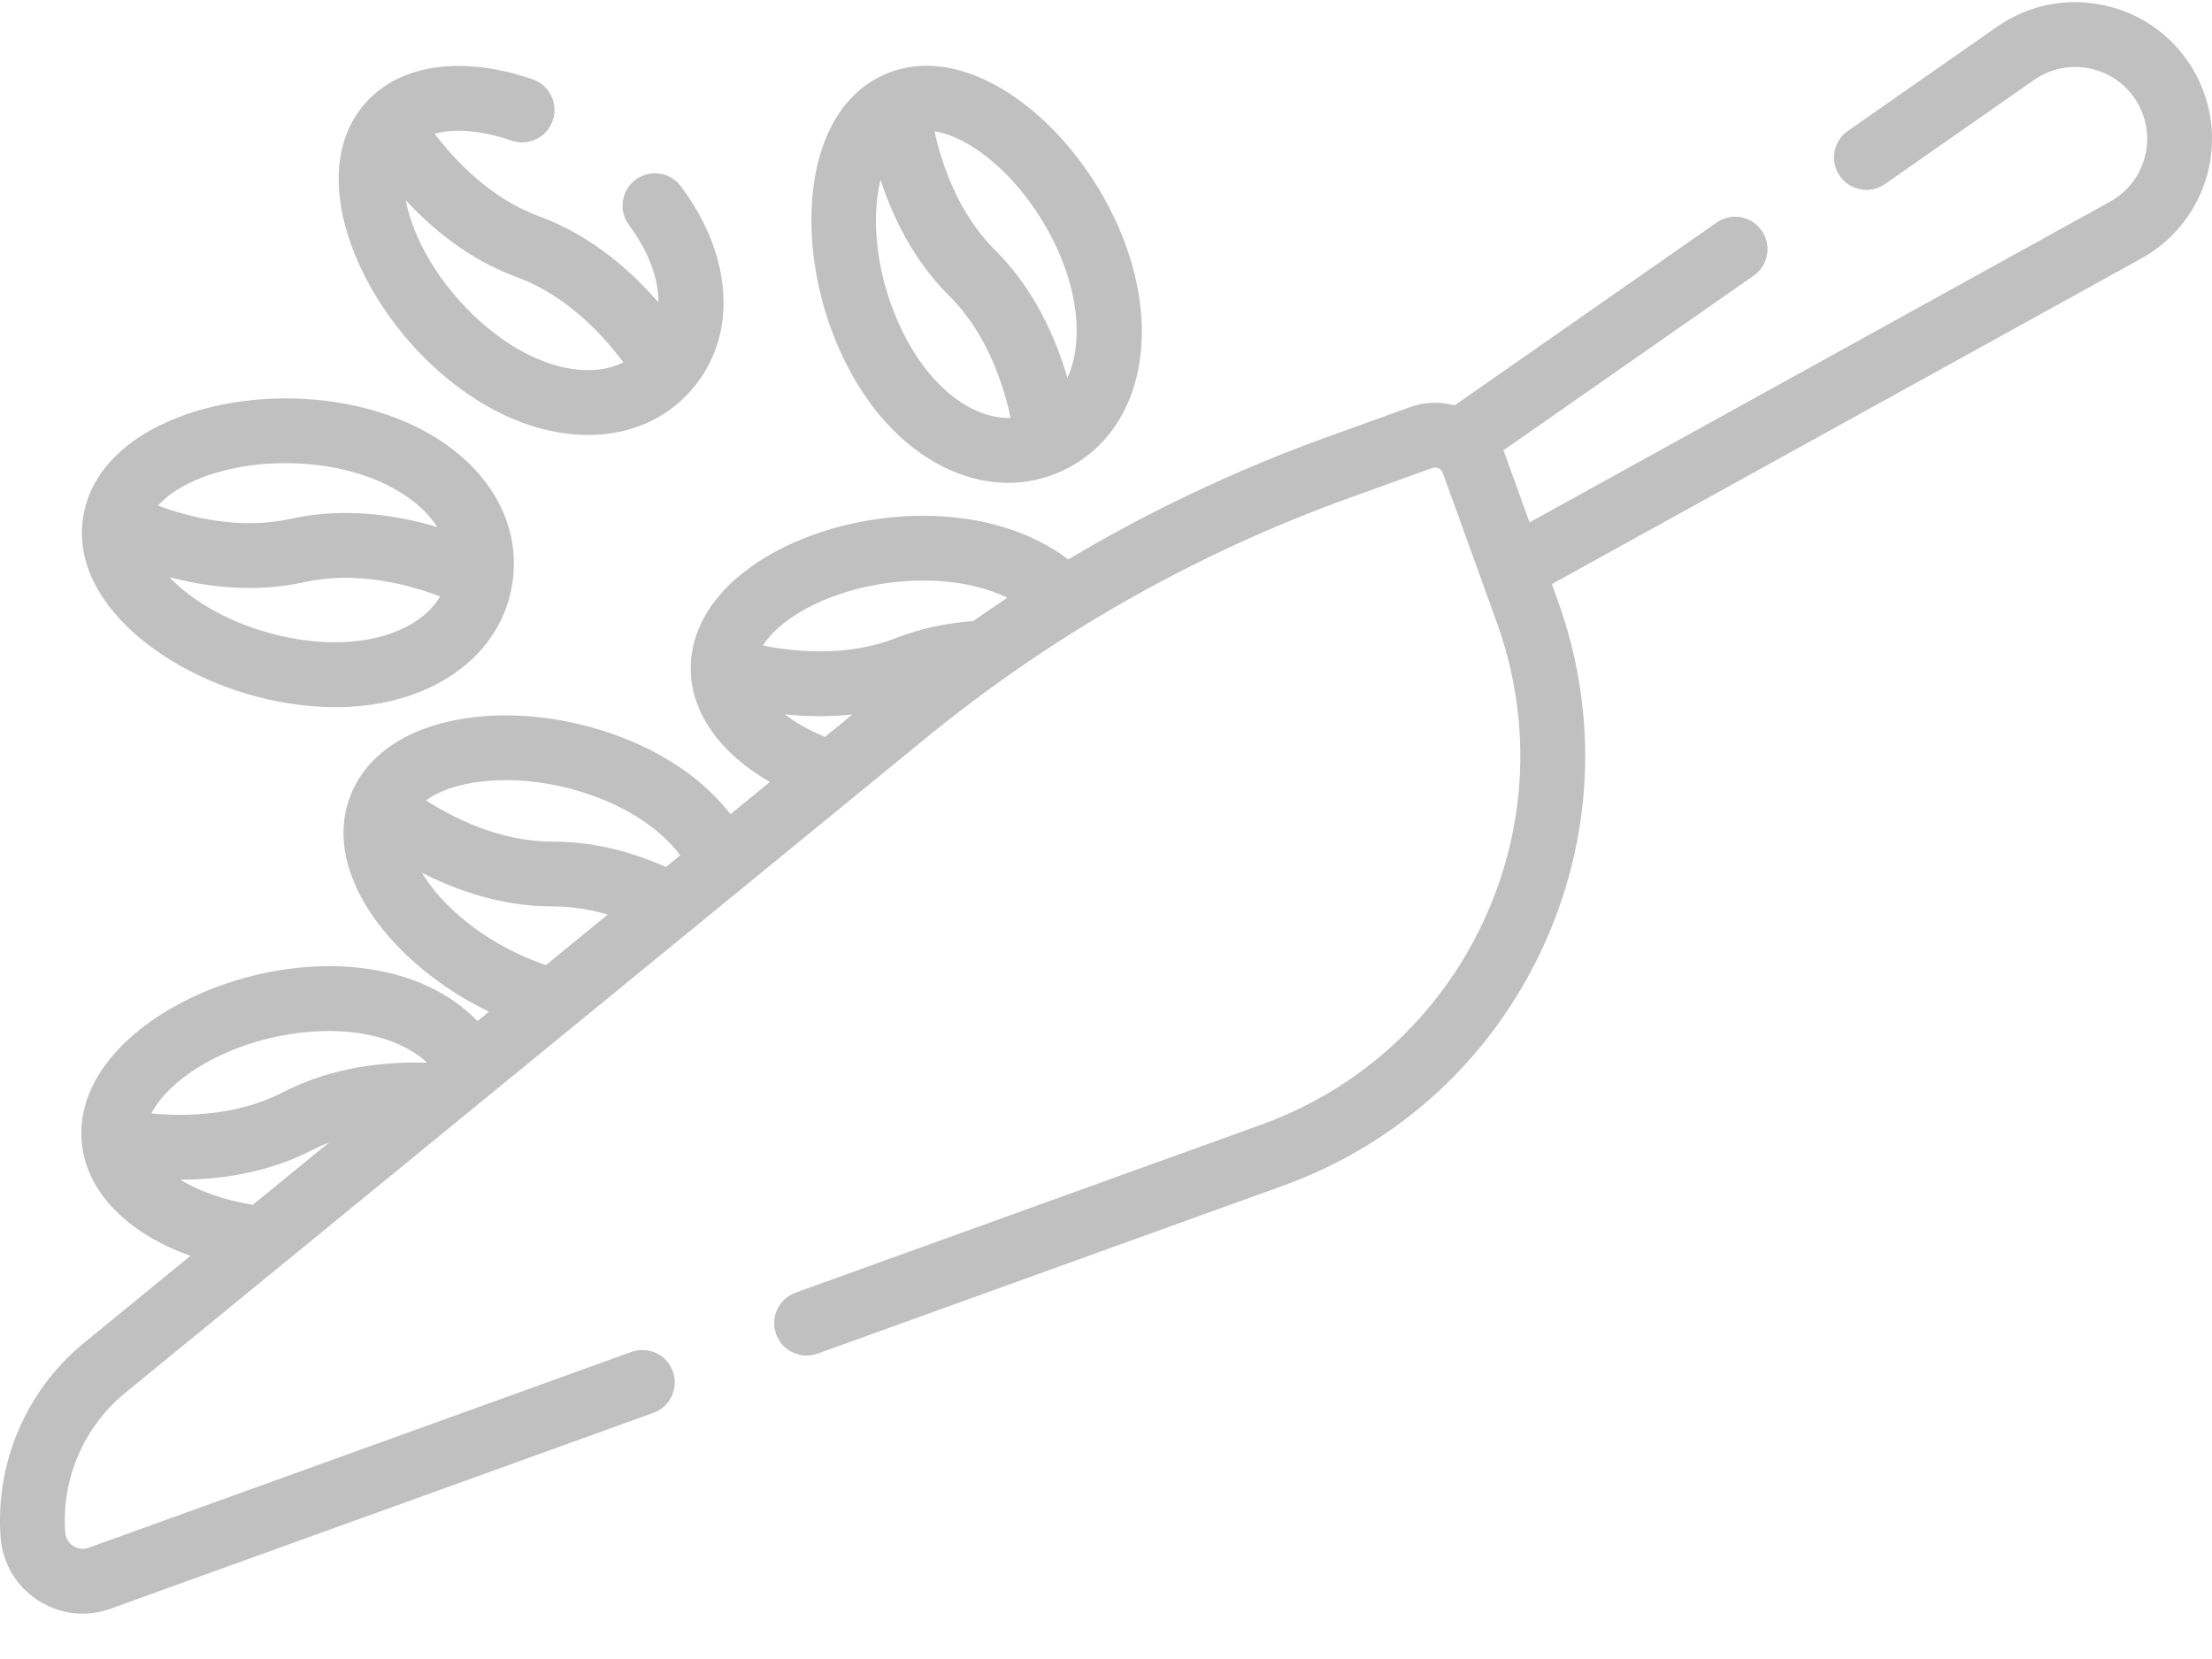 <?xml version="1.0" encoding="UTF-8" standalone="no"?>
<svg
   xmlns:dc="http://purl.org/dc/elements/1.1/"
   xmlns:cc="http://creativecommons.org/ns#"
   xmlns:rdf="http://www.w3.org/1999/02/22-rdf-syntax-ns#"
   xmlns:svg="http://www.w3.org/2000/svg"
   xmlns="http://www.w3.org/2000/svg"
   xmlns:sodipodi="http://sodipodi.sourceforge.net/DTD/sodipodi-0.dtd"
   xmlns:inkscape="http://www.inkscape.org/namespaces/inkscape"
   width="44px"
   height="33px"
   viewBox="0 0 44 33"
   version="1.1"
   id="svg2"
   inkscape:version="0.91 r13725"
   sodipodi:docname="coffee-2_gr.svg">
  <sodipodi:namedview
     pagecolor="#ffffff"
     bordercolor="#666666"
     borderopacity="1"
     objecttolerance="10"
     gridtolerance="10"
     guidetolerance="10"
     inkscape:pageopacity="0"
     inkscape:pageshadow="2"
     inkscape:window-width="1035"
     inkscape:window-height="590"
     id="namedview25"
     showgrid="false"
     inkscape:zoom="7.1515152"
     inkscape:cx="8.8559322"
     inkscape:cy="16.5"
     inkscape:window-x="230"
     inkscape:window-y="97"
     inkscape:window-maximized="0"
     inkscape:current-layer="Главная" />
  <!-- Generator: Sketch 44.1 (41455) - http://www.bohemiancoding.com/sketch -->
  <title
     id="title4">coffee-2</title>
  <desc
     id="desc6">Created with Sketch.</desc>
  <defs
     id="defs8" />
  <g
     id="Главная"
     stroke="none"
     stroke-width="1"
     fill="none"
     fill-rule="evenodd"
     opacity="0.8">
    <g
       id="main-v-2"
       transform="translate(-490, -598)"
       fill-rule="nonzero"
       fill="#FFFFFF"
       style="fill:#b0b0b0;fill-opacity:1">
      <g
         id="banner"
         transform="translate(0, 15)"
         style="fill:#b0b0b0;fill-opacity:1">
        <g
           transform="translate(0, 212)"
           id="slider"
           style="fill:#b0b0b0;fill-opacity:1">
          <g
             transform="translate(250, 349)"
             id="g14"
             style="fill:#b0b0b0;fill-opacity:1">
            <g
               id="2"
               transform="translate(234, 0)"
               style="fill:#b0b0b0;fill-opacity:1">
              <g
                 id="coffee-2"
                 transform="translate(6, 22)"
                 style="fill:#b0b0b0;fill-opacity:1">
                <path
                   d="M43.588,1.324 C43.189,0.686 42.564,0.251 41.826,0.1 C41.089,-0.052 40.342,0.102 39.723,0.533 L36.757,2.604 C36.465,2.807 36.393,3.209 36.597,3.501 C36.801,3.793 37.203,3.865 37.495,3.661 L40.461,1.59 C40.786,1.364 41.179,1.283 41.567,1.362 C41.955,1.442 42.284,1.671 42.494,2.006 C42.636,2.234 42.711,2.495 42.711,2.76 C42.711,3.281 42.428,3.76 41.972,4.012 L30.425,10.391 L29.912,8.971 C29.91,8.966 29.908,8.962 29.906,8.957 L34.883,5.484 C35.175,5.28 35.246,4.878 35.042,4.586 C34.838,4.295 34.437,4.223 34.145,4.427 L28.932,8.065 C28.652,7.987 28.346,7.991 28.051,8.097 L26.415,8.687 C24.611,9.338 22.884,10.154 21.248,11.128 C20.519,10.571 19.5,10.259 18.366,10.259 L18.357,10.259 C17.261,10.261 16.141,10.549 15.284,11.051 C14.287,11.634 13.739,12.432 13.74,13.298 C13.741,14.174 14.324,14.986 15.314,15.555 L14.53,16.196 C14.036,15.554 13.295,15.025 12.374,14.669 C11.351,14.273 10.203,14.136 9.223,14.294 C8.082,14.477 7.282,15.022 6.97,15.829 C6.364,17.394 7.851,19.221 9.726,20.124 L9.497,20.312 C8.717,19.492 7.413,19.095 5.908,19.253 C3.689,19.487 1.44,20.949 1.629,22.752 C1.731,23.727 2.553,24.543 3.789,24.98 L1.675,26.708 C0.524,27.649 -0.097,29.097 0.012,30.58 C0.051,31.095 0.321,31.552 0.755,31.833 C1.025,32.008 1.332,32.098 1.642,32.098 C1.829,32.098 2.018,32.065 2.2,31.999 L12.997,28.104 C13.332,27.983 13.505,27.614 13.384,27.279 C13.264,26.944 12.894,26.771 12.559,26.892 L1.763,30.787 C1.622,30.838 1.51,30.787 1.456,30.751 C1.402,30.716 1.309,30.635 1.298,30.485 C1.219,29.42 1.665,28.381 2.491,27.706 L18.412,14.686 C20.94,12.619 23.78,11.008 26.853,9.9 L28.489,9.309 C28.575,9.279 28.669,9.323 28.7,9.409 L29.774,12.382 C30.482,14.343 30.384,16.463 29.498,18.35 C28.611,20.237 27.042,21.667 25.079,22.375 L15.825,25.713 C15.491,25.834 15.317,26.203 15.438,26.538 C15.559,26.873 15.928,27.047 16.263,26.926 L25.517,23.587 C27.803,22.762 29.631,21.097 30.664,18.898 C31.698,16.699 31.812,14.229 30.986,11.944 L30.869,11.618 L42.595,5.141 C43.462,4.662 44,3.75 44,2.76 C44,2.253 43.857,1.757 43.588,1.324 Z M5.029,23.965 C4.462,23.874 3.96,23.695 3.586,23.466 C4.351,23.465 5.312,23.341 6.217,22.873 C6.326,22.817 6.436,22.767 6.548,22.724 L5.029,23.965 Z M8.485,21.139 C7.691,21.114 6.623,21.212 5.625,21.728 C4.698,22.207 3.65,22.209 3.013,22.148 C3.364,21.449 4.553,20.692 6.044,20.535 C7.077,20.426 7.976,20.656 8.492,21.134 L8.485,21.139 Z M10.86,19.197 C10.791,19.174 10.722,19.149 10.652,19.122 C9.588,18.711 8.784,18.01 8.392,17.36 C9.068,17.706 9.972,18.03 10.981,18.03 L10.997,18.03 C11.352,18.029 11.718,18.084 12.089,18.192 L10.86,19.197 Z M13.247,17.245 C12.493,16.911 11.741,16.741 11.007,16.741 L10.982,16.741 C9.94,16.741 9.011,16.265 8.474,15.922 C8.7,15.754 9.025,15.631 9.427,15.566 C10.188,15.444 11.093,15.555 11.909,15.871 C12.615,16.144 13.182,16.548 13.531,17.013 L13.247,17.245 Z M16.41,14.658 C16.099,14.529 15.828,14.377 15.611,14.209 C15.828,14.232 16.062,14.246 16.308,14.246 C16.517,14.246 16.734,14.235 16.957,14.211 L16.41,14.658 Z M19.359,12.354 C18.809,12.394 18.292,12.507 17.82,12.692 C16.847,13.074 15.803,12.966 15.176,12.84 C15.326,12.602 15.585,12.368 15.936,12.163 C16.601,11.773 17.484,11.549 18.359,11.548 L18.366,11.548 C19.003,11.548 19.579,11.669 20.039,11.89 C19.81,12.041 19.584,12.196 19.359,12.354 Z"
                   id="Shape"
                   style="fill:#b0b0b0;fill-opacity:1" />
                <path
                   d="M6.684,8.001 C5.601,7.833 4.45,7.945 3.526,8.308 C2.451,8.73 1.786,9.434 1.653,10.29 C1.376,12.082 3.551,13.652 5.757,13.993 C6.07,14.042 6.375,14.066 6.67,14.066 C7.416,14.066 8.098,13.913 8.678,13.612 C9.521,13.174 10.058,12.464 10.19,11.612 C10.458,9.876 8.984,8.357 6.684,8.001 Z M3.997,9.507 C4.492,9.313 5.077,9.212 5.676,9.212 C5.946,9.212 6.218,9.233 6.487,9.274 C7.516,9.434 8.323,9.899 8.699,10.484 C7.934,10.255 6.875,10.077 5.778,10.321 C4.757,10.548 3.742,10.28 3.143,10.058 C3.327,9.847 3.619,9.656 3.997,9.507 Z M8.083,12.468 C7.527,12.757 6.771,12.846 5.954,12.72 C4.827,12.545 3.892,12.032 3.37,11.481 C4.108,11.675 5.066,11.799 6.058,11.579 C7.112,11.345 8.163,11.638 8.755,11.864 C8.583,12.156 8.314,12.348 8.083,12.468 Z"
                   id="path19"
                   style="fill:#b0b0b0;fill-opacity:1" />
                <path
                   d="M22.234,4.482 C21.789,3.48 21.073,2.571 20.269,1.99 C19.332,1.313 18.381,1.133 17.59,1.484 C15.932,2.219 15.787,4.898 16.691,6.939 C17.142,7.959 17.799,8.738 18.589,9.192 C19.067,9.466 19.565,9.604 20.054,9.604 C20.408,9.604 20.758,9.531 21.089,9.384 C22.695,8.672 23.176,6.611 22.234,4.482 Z M19.232,8.074 C18.688,7.762 18.204,7.173 17.869,6.417 C17.408,5.374 17.334,4.31 17.515,3.573 C17.75,4.3 18.163,5.173 18.884,5.888 C19.651,6.649 19.972,7.693 20.102,8.313 C19.763,8.326 19.456,8.203 19.232,8.074 Z M21.233,7.52 C21.012,6.753 20.59,5.765 19.792,4.973 C19.05,4.237 18.727,3.238 18.589,2.613 C18.867,2.654 19.184,2.796 19.514,3.034 C20.139,3.486 20.7,4.204 21.055,5.005 C21.477,5.957 21.521,6.887 21.233,7.52 Z"
                   id="path21"
                   style="fill:#b0b0b0;fill-opacity:1" />
                <path
                   d="M13.544,3.706 C13.331,3.421 12.927,3.362 12.642,3.575 C12.357,3.788 12.299,4.192 12.512,4.478 C12.902,5 13.1,5.541 13.098,6.017 C12.577,5.412 11.781,4.69 10.724,4.303 C9.743,3.943 9.032,3.171 8.647,2.661 C9.034,2.549 9.581,2.592 10.176,2.797 C10.513,2.913 10.879,2.734 10.995,2.397 C11.111,2.061 10.932,1.694 10.596,1.578 C9.197,1.097 7.953,1.274 7.267,2.051 C6.067,3.411 7.053,5.907 8.726,7.384 C9.562,8.122 10.484,8.556 11.392,8.638 C11.496,8.648 11.598,8.652 11.699,8.652 C12.518,8.652 13.236,8.344 13.743,7.769 C14.677,6.711 14.598,5.116 13.544,3.706 Z M11.508,7.354 C10.884,7.298 10.199,6.965 9.579,6.418 C8.724,5.663 8.213,4.727 8.07,3.981 C8.588,4.543 9.327,5.164 10.281,5.513 C11.295,5.884 12.022,6.699 12.399,7.208 C12.097,7.361 11.766,7.378 11.508,7.354 Z"
                   id="path23"
                   style="fill:#b0b0b0;fill-opacity:1" />
              </g>
            </g>
          </g>
        </g>
      </g>
    </g>
  </g>
</svg>
